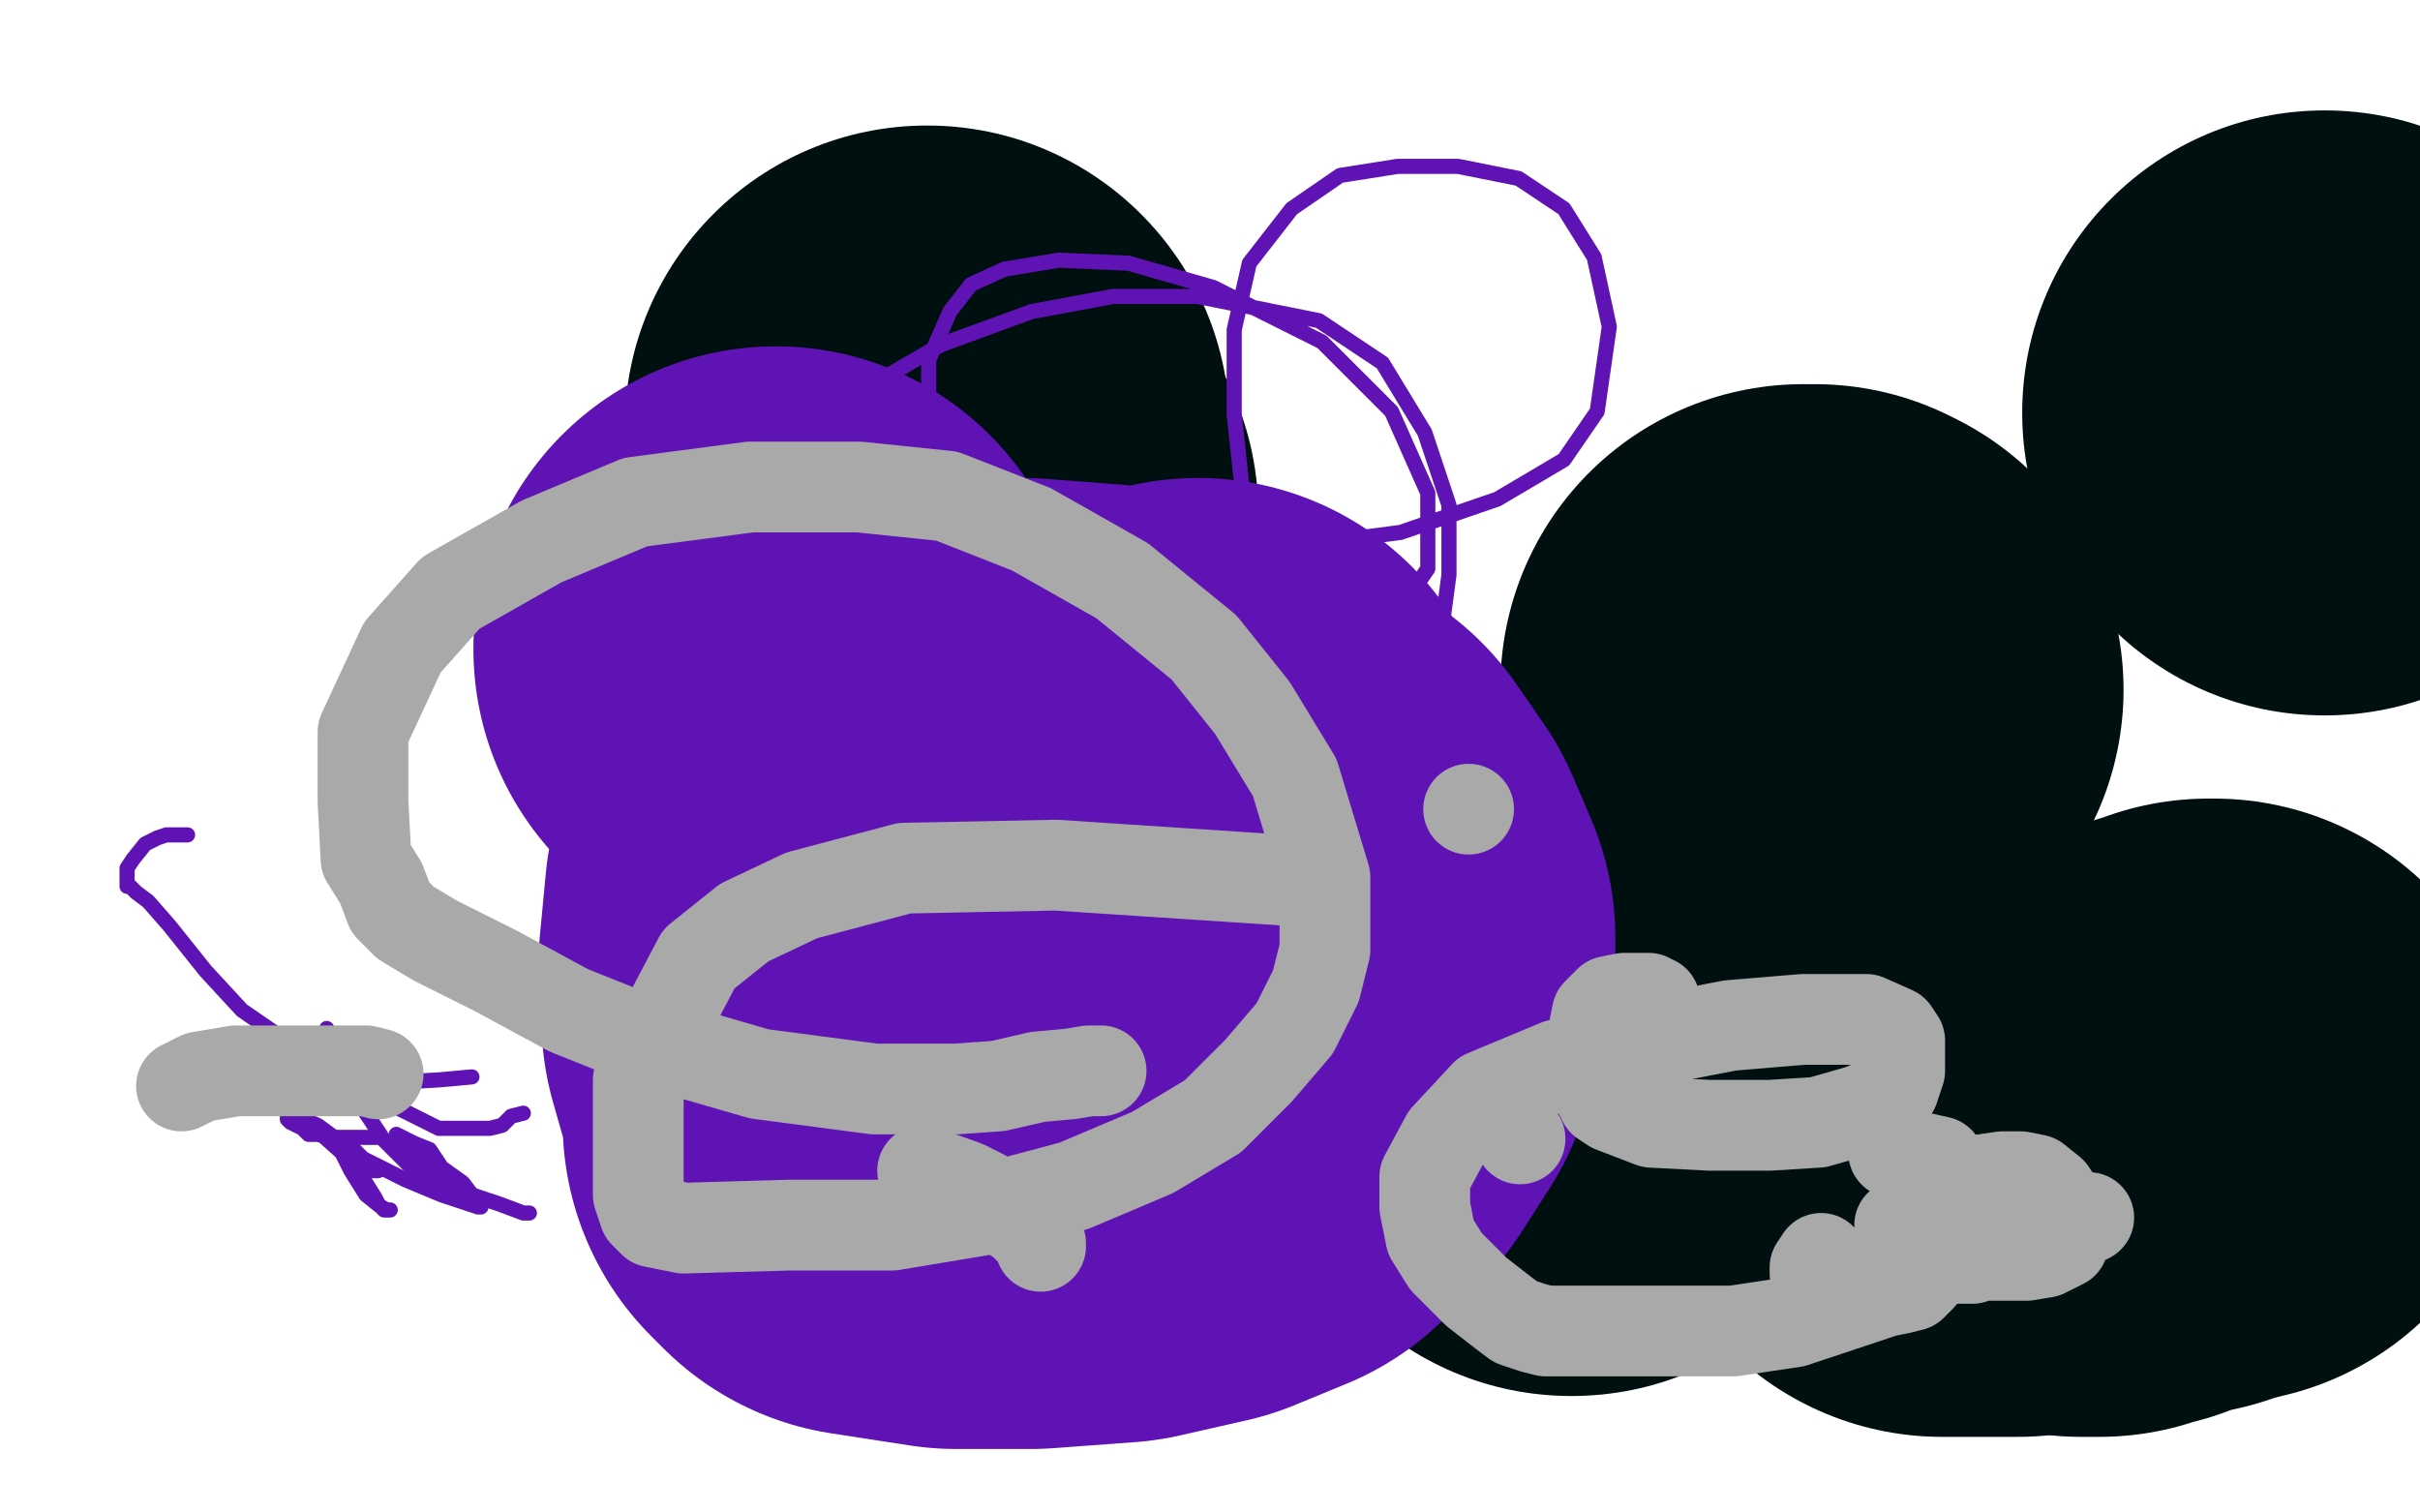 <?xml version="1.0" standalone="no"?>
<!DOCTYPE svg PUBLIC "-//W3C//DTD SVG 1.1//EN"
"http://www.w3.org/Graphics/SVG/1.1/DTD/svg11.dtd">

<svg width="800" height="500" version="1.1" xmlns="http://www.w3.org/2000/svg" xmlns:xlink="http://www.w3.org/1999/xlink" style="stroke-antialiasing: false"><desc>This SVG has been created on https://colorillo.com/</desc><rect x='0' y='0' width='800' height='500' style='fill: rgb(255,255,255); stroke-width:0' /><polyline points="641,400 640,400 640,400 637,399 637,399 635,396 635,396 633,395 633,395 632,395 632,395 632,394 632,394 633,394 638,394 641,395 645,395 646,396 647,397 646,397" style="fill: none; stroke: #a9a9a9; stroke-width: 30; stroke-linejoin: round; stroke-linecap: round; stroke-antialiasing: false; stroke-antialias: 0; opacity: 1.0"/>
<circle cx="306.5" cy="141.5" r="100" style="fill: #000f0f; stroke-antialiasing: false; stroke-antialias: 0; opacity: 1.0"/>
<polyline points="315,168 315,169 315,169 316,170 316,170" style="fill: none; stroke: #000f0f; stroke-width: 200; stroke-linejoin: round; stroke-linecap: round; stroke-antialiasing: false; stroke-antialias: 0; opacity: 1.0"/>
<circle cx="768.5" cy="136.5" r="100" style="fill: #000f0f; stroke-antialiasing: false; stroke-antialias: 0; opacity: 1.0"/>
<polyline points="732,364 730,364 730,364 728,365 728,365 724,366 724,366 718,368 718,368 709,370 709,370 701,373 701,373 696,374 696,374 694,375 693,375 692,375 691,375 690,375 689,375 688,375" style="fill: none; stroke: #000f0f; stroke-width: 200; stroke-linejoin: round; stroke-linecap: round; stroke-antialiasing: false; stroke-antialias: 0; opacity: 1.0"/>
<polyline points="667,375 665,375 665,375 659,375 659,375 653,375 653,375 650,375 650,375 647,375 647,375 644,375 644,375 642,375 642,375" style="fill: none; stroke: #000f0f; stroke-width: 200; stroke-linejoin: round; stroke-linecap: round; stroke-antialiasing: false; stroke-antialias: 0; opacity: 1.0"/>
<circle cx="519.5" cy="361.5" r="100" style="fill: #000f0f; stroke-antialiasing: false; stroke-antialias: 0; opacity: 1.0"/>
<circle cx="587.5" cy="293.5" r="100" style="fill: #000f0f; stroke-antialiasing: false; stroke-antialias: 0; opacity: 1.0"/>
<polyline points="602,416 600,419 600,419 600,421 600,421" style="fill: none; stroke: #a9a9a9; stroke-width: 30; stroke-linejoin: round; stroke-linecap: round; stroke-antialiasing: false; stroke-antialias: 0; opacity: 1.0"/>
<polyline points="602,228 600,227 600,227 596,227 596,227" style="fill: none; stroke: #000f0f; stroke-width: 200; stroke-linejoin: round; stroke-linecap: round; stroke-antialiasing: false; stroke-antialias: 0; opacity: 1.0"/>
<circle cx="256.5" cy="214.5" r="100" style="fill: #6013b4; stroke-antialiasing: false; stroke-antialias: 0; opacity: 1.0"/>
<polyline points="418,338 418,339 418,339 418,342 418,342 418,344 418,344 414,348 414,348 405,352 405,352 388,358 388,358 352,363 340,364 312,364 290,360 286,355 283,351 279,337 278,319 280,298 288,282 293,273 301,265 317,261 338,258 377,261 400,270 419,283 428,296 434,310 434,325 428,339 419,353 407,365 390,372 368,377 341,379 316,379 290,375 286,371 286,365 290,348 303,326 324,306 349,286 378,268 396,258" style="fill: none; stroke: #6013b4; stroke-width: 200; stroke-linejoin: round; stroke-linecap: round; stroke-antialiasing: false; stroke-antialias: 0; opacity: 1.0"/>
<circle cx="325.5" cy="214.5" r="2" style="fill: #6013b4; stroke-antialiasing: false; stroke-antialias: 0; opacity: 1.0"/>
<polyline points="341,350 336,354 336,354 327,362 327,362 317,367 317,367 312,371 312,371 307,374 307,374 302,375 302,375 294,377 294,377 284,378 269,381 257,382 249,382 247,382 247,381 246,378 244,369 242,356 238,342 238,332 240,327 244,321 250,317 262,316 274,317 291,326 307,338 320,353 326,367 327,377 325,386 318,396 313,402 305,405 293,407 273,405 259,396 246,379 236,359 232,339 231,317 236,294 247,275 257,262 267,251 281,249 297,248 326,257 341,269 347,285 348,303 342,318 330,331 316,340 297,345 279,346 263,346 252,338 239,319 234,309 220,281 215,259 214,233 218,208 228,183 248,159 280,132 311,114 341,103 368,98 396,98 436,106 457,120 471,143 479,167 479,190 477,205 470,215 463,222 452,224 442,225 432,218 424,204 411,165 408,137 408,109 413,87 427,69 443,58 462,55 482,55 502,59 517,69 527,85 532,108 528,136 517,152 495,165 463,176 425,181 388,181 354,178 326,166 312,151 307,134 307,119 314,103 321,94 332,89 350,86 373,87 401,95 437,113 460,136 472,163 472,188 457,210 430,231 339,263 286,273 244,278 216,279 206,279 205,279 204,279" style="fill: none; stroke: #6013b4; stroke-width: 5; stroke-linejoin: round; stroke-linecap: round; stroke-antialiasing: false; stroke-antialias: 0; opacity: 1.0"/>
<circle cx="502.5" cy="376.5" r="15" style="fill: #a9a9a9; stroke-antialiasing: false; stroke-antialias: 0; opacity: 1.0"/>
<polyline points="635,421 635,422 635,422 632,425 632,425 628,426 628,426 623,427 623,427 608,432 608,432 593,437 593,437 573,440 573,440 551,440 531,440 520,440 513,440 511,440 507,439 501,437 497,434 488,427 478,417 473,409 471,399 471,389 478,376 491,362 515,352 546,344 572,339 596,337 617,337 626,341 628,344 628,347 628,354 626,360 622,364 615,367 601,371 585,372 565,372 546,371 533,366 530,364 528,360 527,347 527,340 528,335 532,331 537,330 541,330 545,330 546,331 547,331 547,332" style="fill: none; stroke: #a9a9a9; stroke-width: 30; stroke-linejoin: round; stroke-linecap: round; stroke-antialiasing: false; stroke-antialias: 0; opacity: 1.0"/>
<polyline points="385,258 384,261 384,261 381,267 381,267 377,273 377,273 368,282 368,282 357,292 357,292 352,297 352,297 348,298 348,298 348,299" style="fill: none; stroke: #6013b4; stroke-width: 5; stroke-linejoin: round; stroke-linecap: round; stroke-antialiasing: false; stroke-antialias: 0; opacity: 1.0"/>
<polyline points="126,376 121,376 121,376 109,376 109,376 105,375 105,375 102,375 102,375 100,373 100,373 98,372 98,372 96,371 96,371 95,370 95,369 95,368 100,364 103,362 113,360 127,358 145,357 156,356" style="fill: none; stroke: #6013b4; stroke-width: 5; stroke-linejoin: round; stroke-linecap: round; stroke-antialiasing: false; stroke-antialias: 0; opacity: 1.0"/>
<polyline points="173,368 169,369 169,369 166,372 166,372 162,373 162,373 159,373 159,373 156,373 156,373 145,373 145,373 129,365 114,358 96,345 80,334 68,321 56,306 49,298 45,295 43,293 42,293 42,290 42,287 44,284 48,279 50,278 52,277 55,276 59,276 62,276" style="fill: none; stroke: #6013b4; stroke-width: 5; stroke-linejoin: round; stroke-linecap: round; stroke-antialiasing: false; stroke-antialias: 0; opacity: 1.0"/>
<polyline points="108,340 115,354 115,354 121,368 121,368 127,377 127,377 132,382 132,382 136,386 136,386 141,389 141,389 147,392 150,393 156,395 165,398 173,401 174,401 175,401" style="fill: none; stroke: #6013b4; stroke-width: 5; stroke-linejoin: round; stroke-linecap: round; stroke-antialiasing: false; stroke-antialias: 0; opacity: 1.0"/>
<polyline points="151,392 146,389 146,389 143,386 143,386 140,384 140,384 136,380 136,380 133,378 133,378 132,376 132,376 131,376 131,375 133,376 137,378 142,380 146,386 153,391 156,395 158,398 159,399 158,399 155,398 146,395 134,390 120,383 105,372 98,369 95,365 94,364 95,364 95,365 99,367 104,373 113,381 116,387 121,395 126,399 128,400 129,400 127,400 125,398 124,396 119,388 116,382 114,378 113,377 114,377 115,378 116,379 120,383 122,384 124,387 125,387 124,387 123,387 122,386 121,386 120,386 120,385" style="fill: none; stroke: #6013b4; stroke-width: 5; stroke-linejoin: round; stroke-linecap: round; stroke-antialiasing: false; stroke-antialias: 0; opacity: 1.0"/>
<circle cx="485.5" cy="267.5" r="15" style="fill: #a9a9a9; stroke-antialiasing: false; stroke-antialias: 0; opacity: 1.0"/>
<circle cx="690.5" cy="402.5" r="15" style="fill: #a9a9a9; stroke-antialiasing: false; stroke-antialias: 0; opacity: 1.0"/>
<polyline points="628,407 628,406 628,406 628,405 628,405 635,399 635,399 643,392 643,392 655,390 655,390 662,389 668,389 673,390 678,394 680,397 681,401 682,405 682,409 682,411 676,414 670,415 660,415 655,415 653,414 650,410 647,404 647,397 647,395 647,397 651,400 652,406 652,410 652,412 652,415 652,416 650,416 646,416 642,416 641,416 640,416 638,416" style="fill: none; stroke: #a9a9a9; stroke-width: 30; stroke-linejoin: round; stroke-linecap: round; stroke-antialiasing: false; stroke-antialias: 0; opacity: 1.0"/>
<polyline points="626,381 627,381 627,381 632,382 632,382 641,384 641,384" style="fill: none; stroke: #a9a9a9; stroke-width: 30; stroke-linejoin: round; stroke-linecap: round; stroke-antialiasing: false; stroke-antialias: 0; opacity: 1.0"/>
<polyline points="60,359 66,356 66,356 72,355 72,355 78,354 78,354 87,354 87,354 100,354 100,354 121,354 121,354 125,355 125,355" style="fill: none; stroke: #a9a9a9; stroke-width: 30; stroke-linejoin: round; stroke-linecap: round; stroke-antialiasing: false; stroke-antialias: 0; opacity: 1.0"/>
<polyline points="305,387 319,392 319,392 325,395 325,395 331,399 331,399 334,401 334,401 335,402 335,402 338,404 338,404 339,405 339,405 341,407 343,409 344,411 344,412" style="fill: none; stroke: #a9a9a9; stroke-width: 30; stroke-linejoin: round; stroke-linecap: round; stroke-antialiasing: false; stroke-antialias: 0; opacity: 1.0"/>
<polyline points="364,354 363,354 363,354 360,354 360,354 354,355 354,355 343,356 343,356 330,359 330,359 316,360 316,360 289,360 289,360 251,355 213,344 188,334 164,321 144,311 134,305 129,300 126,292 121,284 120,265 120,242 133,214 149,196 179,179 210,166 248,161 284,161 313,164 341,175 371,192 398,214 414,234 428,257 438,290 438,304 438,314 435,326 428,340 416,354 401,369 381,381 355,392 325,400 295,405 261,405 226,406 216,404 213,401 211,395 211,377 211,357 221,336 231,317 246,305 265,296 299,287 349,286 425,291" style="fill: none; stroke: #a9a9a9; stroke-width: 30; stroke-linejoin: round; stroke-linecap: round; stroke-antialiasing: false; stroke-antialias: 0; opacity: 1.0"/>
</svg>
